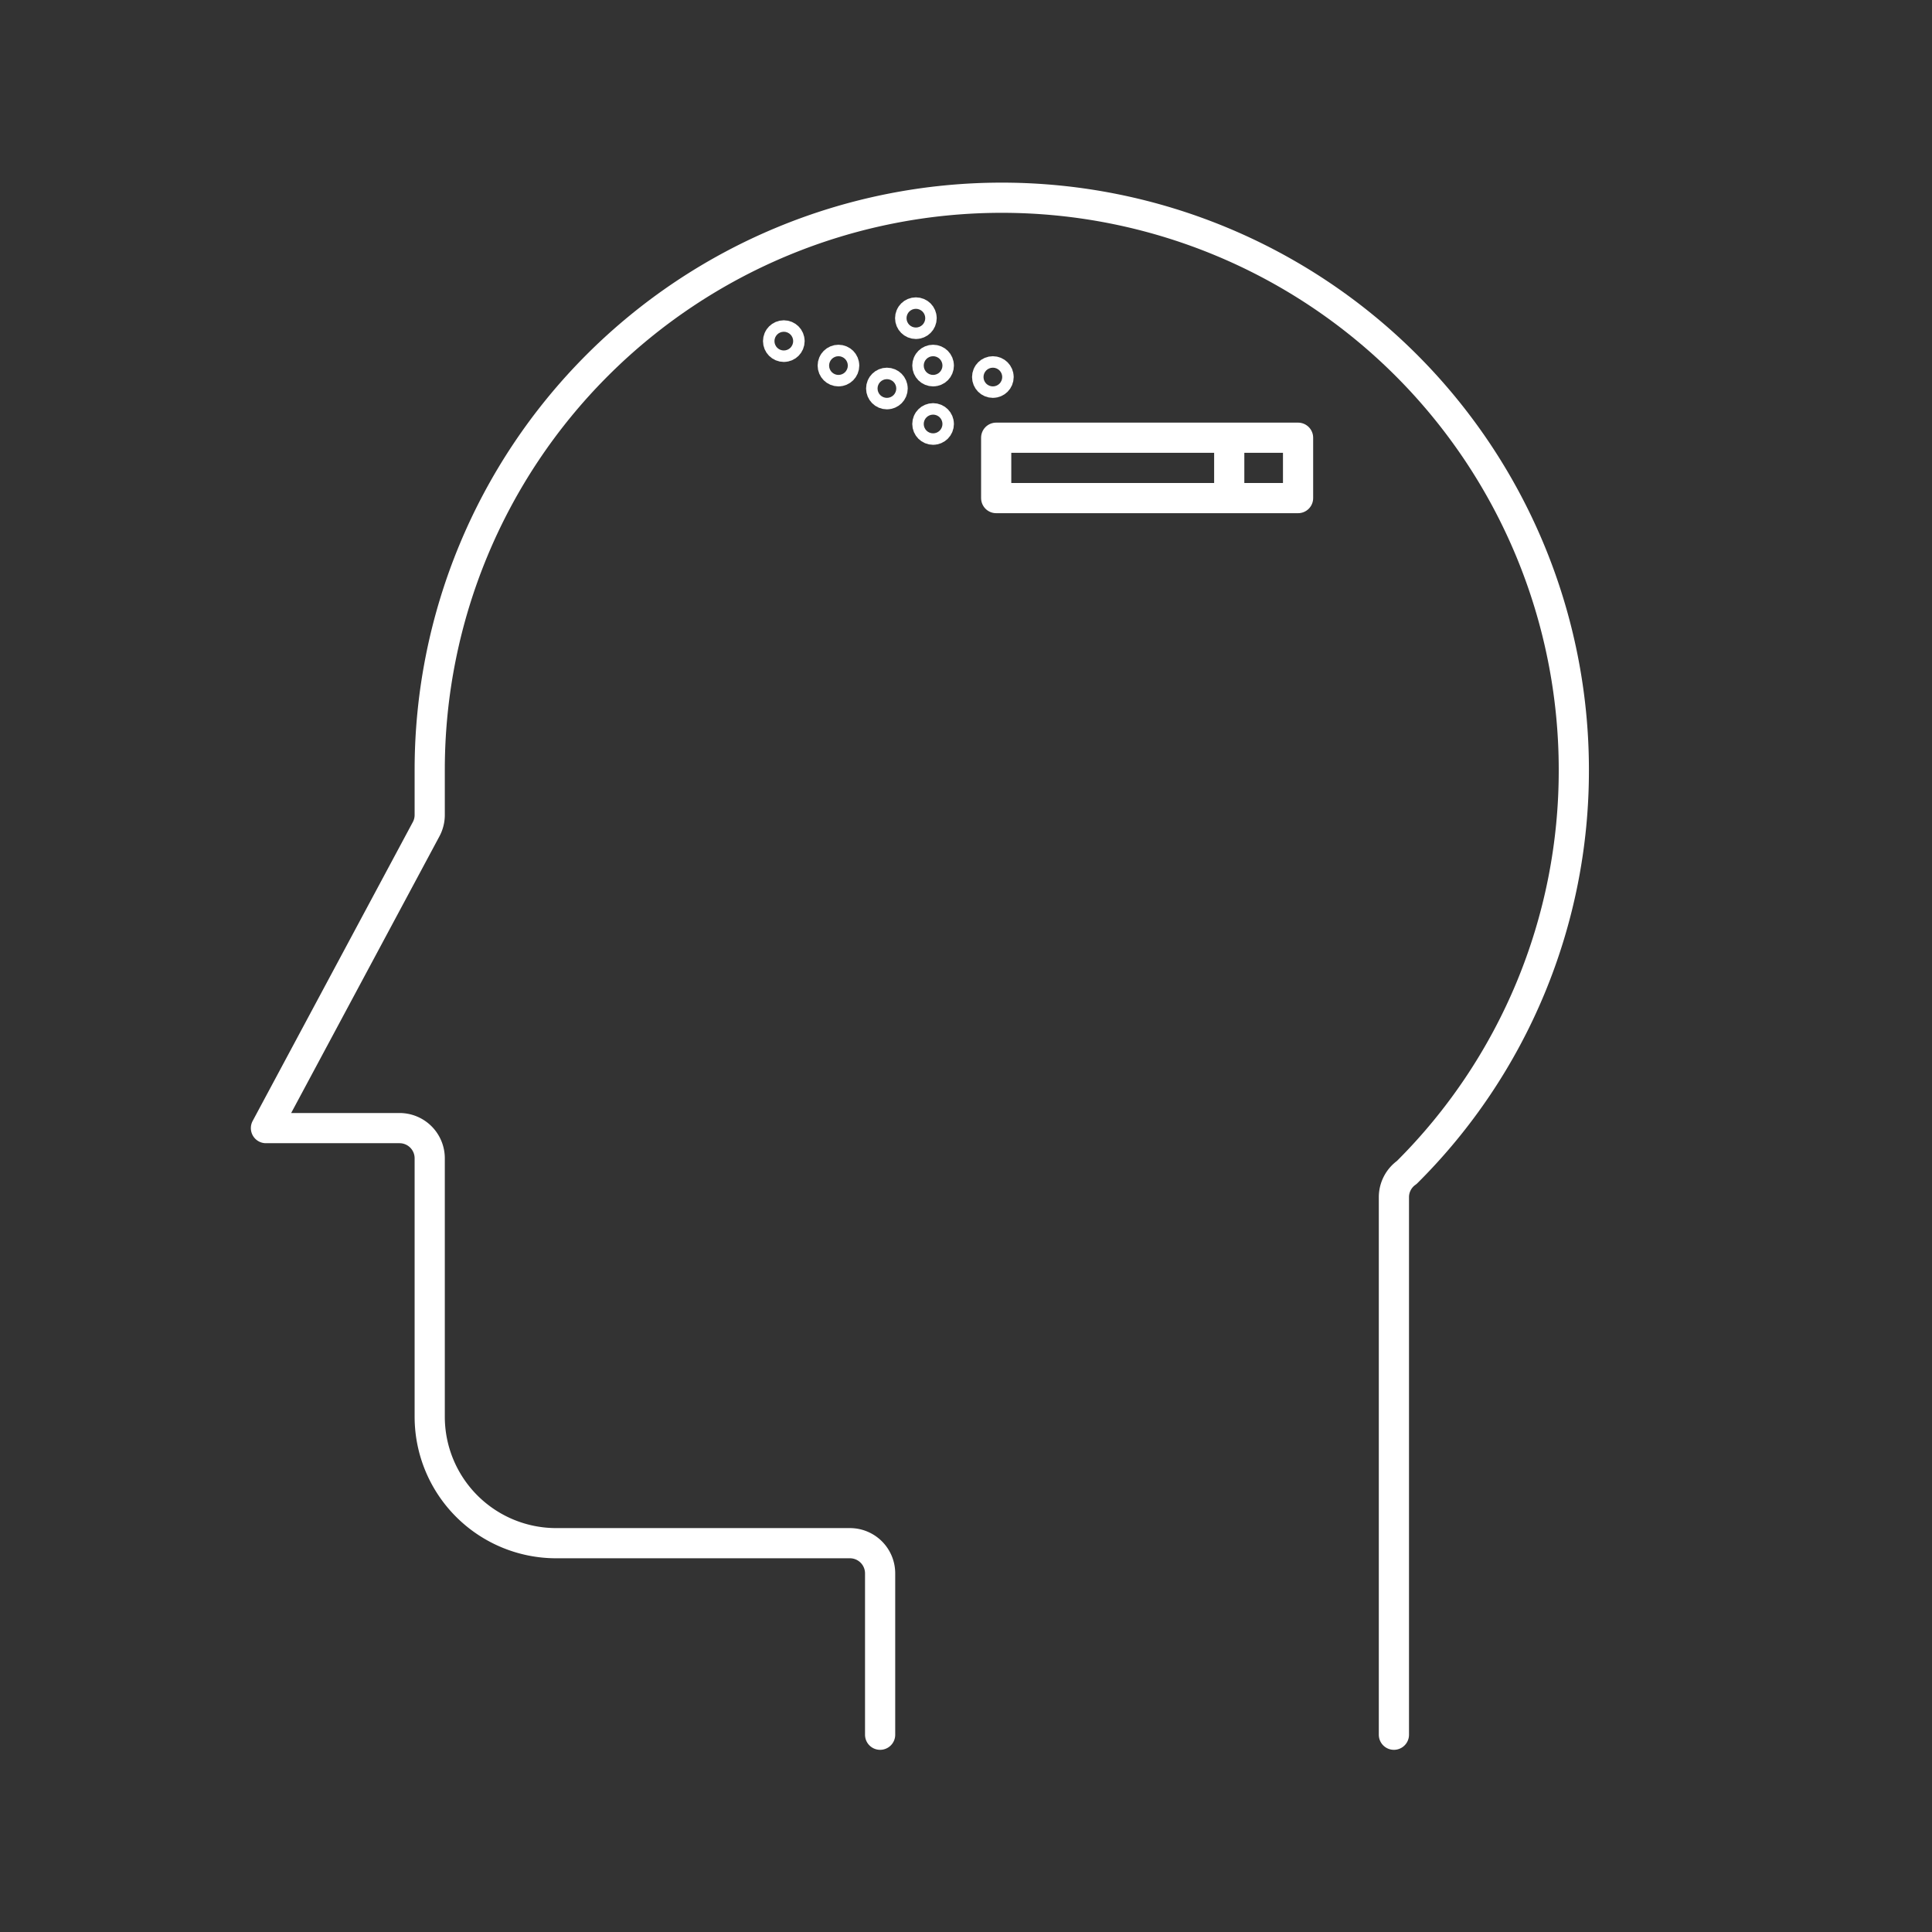 <?xml version="1.0" encoding="utf-8"?>
<!-- Generator: Adobe Illustrator 17.0.0, SVG Export Plug-In . SVG Version: 6.00 Build 0)  -->
<svg id="Layer_1" data-name="Layer 1" xmlns="http://www.w3.org/2000/svg" viewBox="0 0 128 128"><rect x="0" y="0" width="128" height="128" fill="#333333" stroke="none"/><defs><style>.cls-1{fill:none;stroke:#fff;stroke-linecap:round;stroke-linejoin:round;stroke-width:2px;}</style></defs><title>09 addictions</title><path id="Path_31" data-name="Path 31" class="cls-1" d="M58.31,114.93V104.24a2,2,0,0,0-2-2H36.83a8.38,8.38,0,0,1-8.36-8.37V76.74a2,2,0,0,0-2-2H17.62L28.23,54.94a2,2,0,0,0,.24-.94V51a37.9,37.9,0,0,1,75.8,0A37.52,37.52,0,0,1,93.2,77.68a2,2,0,0,0-.85,1.64v35.61"/><circle class="cls-1" cx="58.76" cy="25.74" r="0.38"/><circle class="cls-1" cx="55.55" cy="24.22" r="0.38"/><circle class="cls-1" cx="60.68" cy="21.08" r="0.38"/><circle class="cls-1" cx="51.93" cy="22.6" r="0.38"/><circle class="cls-1" cx="61.82" cy="28.09" r="0.38"/><circle class="cls-1" cx="65.78" cy="24.98" r="0.38"/><circle class="cls-1" cx="61.82" cy="24.22" r="0.38"/><path class="cls-1" d="M81.44,29v4H66V29ZM86,33H81.44V29H86Z"/></svg>